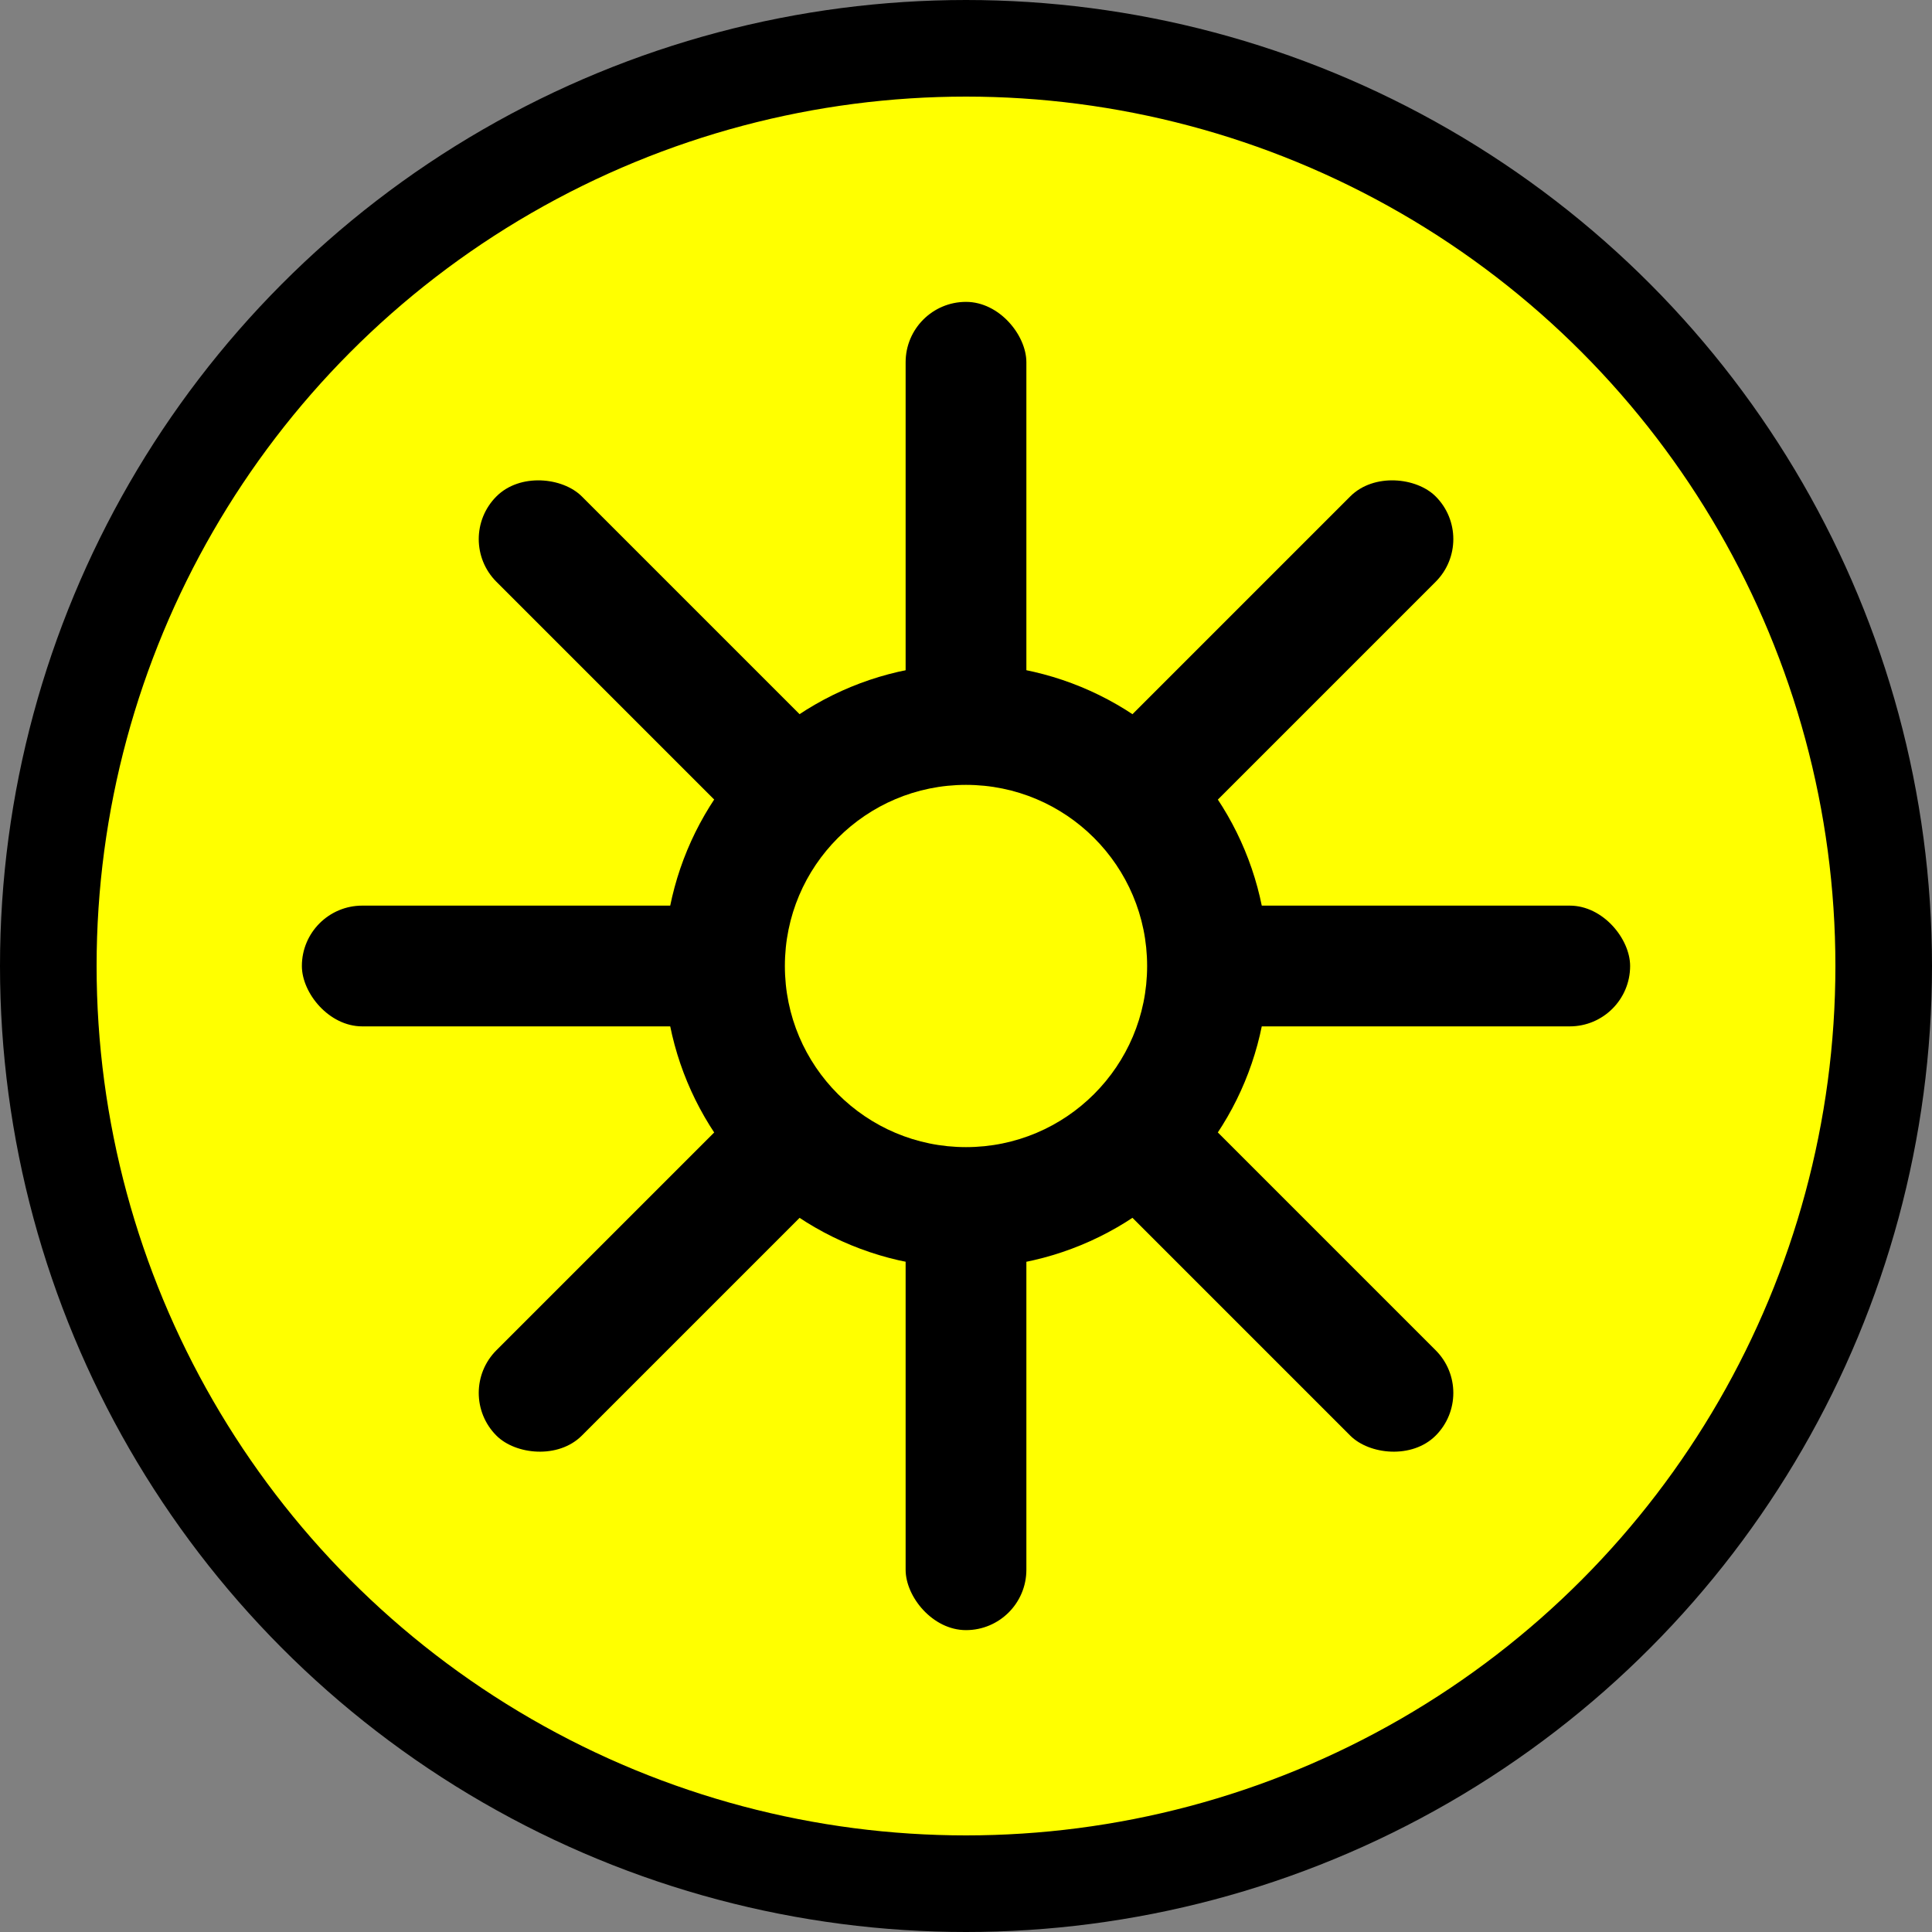 <?xml version="1.0" encoding="UTF-8" standalone="no"?>
<svg
   xmlns:dc="http://purl.org/dc/elements/1.1/"
   xmlns:cc="http://creativecommons.org/ns#"
   xmlns:rdf="http://www.w3.org/1999/02/22-rdf-syntax-ns#"
   xmlns:svg="http://www.w3.org/2000/svg"
   xmlns="http://www.w3.org/2000/svg"
   width="16"
   height="16"
   viewBox="0 0 16 16"
   version="1.1"
   id="SVGRoot">
  <rect x="0" y="0" width="16" height="16" fill="#808080" stroke="none"/>
  <defs
     id="defs94" />
  <g
     id="layer1">
    <circle
       style="fill:#ffff00;fill-opacity:1;stroke:#000000;stroke-width:0.8;stroke-miterlimit:4;stroke-dasharray:none;stroke-opacity:1"
       id="background-6"
       cx="8"
       cy="8"
       r="7.6" />
    <g
       id="g983"
       transform="translate(0.5,-0.5)">
      <circle
         id="circle4170"
         cy="8.5"
         cx="7.5"
         style="fill:#000000;stroke:none;stroke-width:1"
         r="2.5" />
      <rect
         style="color:#000000;clip-rule:nonzero;display:inline;overflow:visible;visibility:visible;isolation:auto;mix-blend-mode:normal;color-interpolation:sRGB;color-interpolation-filters:linearRGB;solid-color:#000000;solid-opacity:1;fill:#000000;fill-opacity:1;fill-rule:evenodd;stroke:none;stroke-width:0.8;stroke-linecap:round;stroke-linejoin:miter;stroke-miterlimit:4;stroke-dasharray:none;stroke-dashoffset:0;stroke-opacity:1;color-rendering:auto;image-rendering:auto;shape-rendering:auto;text-rendering:auto;enable-background:accumulate"
         id="rect4146"
         width="1"
         height="11"
         x="-1.207"
         y="5.814"
         transform="rotate(-45)"
         ry="0.5" />
      <rect
         style="color:#000000;clip-rule:nonzero;display:inline;overflow:visible;visibility:visible;isolation:auto;mix-blend-mode:normal;color-interpolation:sRGB;color-interpolation-filters:linearRGB;solid-color:#000000;solid-opacity:1;fill:#000000;fill-opacity:1;fill-rule:evenodd;stroke:none;stroke-width:0.8;stroke-linecap:round;stroke-linejoin:miter;stroke-miterlimit:4;stroke-dasharray:none;stroke-dashoffset:0;stroke-opacity:1;color-rendering:auto;image-rendering:auto;shape-rendering:auto;text-rendering:auto;enable-background:accumulate"
         id="rect4148"
         width="11"
         height="1"
         x="-6.207"
         y="10.814"
         transform="rotate(-45)"
         ry="0.5" />
      <rect
         style="color:#000000;clip-rule:nonzero;display:inline;overflow:visible;visibility:visible;isolation:auto;mix-blend-mode:normal;color-interpolation:sRGB;color-interpolation-filters:linearRGB;solid-color:#000000;solid-opacity:1;fill:#000000;fill-opacity:1;fill-rule:evenodd;stroke:none;stroke-width:0.8;stroke-linecap:round;stroke-linejoin:miter;stroke-miterlimit:4;stroke-dasharray:none;stroke-dashoffset:0;stroke-opacity:1;color-rendering:auto;image-rendering:auto;shape-rendering:auto;text-rendering:auto;enable-background:accumulate"
         id="rect4154"
         width="11"
         height="1"
         x="2"
         y="8"
         ry="0.5" />
      <rect
         style="color:#000000;clip-rule:nonzero;display:inline;overflow:visible;visibility:visible;isolation:auto;mix-blend-mode:normal;color-interpolation:sRGB;color-interpolation-filters:linearRGB;solid-color:#000000;solid-opacity:1;fill:#000000;fill-opacity:1;fill-rule:evenodd;stroke:none;stroke-width:0.8;stroke-linecap:round;stroke-linejoin:miter;stroke-miterlimit:4;stroke-dasharray:none;stroke-dashoffset:0;stroke-opacity:1;color-rendering:auto;image-rendering:auto;shape-rendering:auto;text-rendering:auto;enable-background:accumulate"
         id="rect4156"
         width="1"
         height="11"
         x="7"
         y="3"
         ry="0.5" />
      <circle
         cy="8.5"
         cx="7.5"
         style="fill:#ffff00;fill-opacity:1;stroke:none;stroke-opacity:1"
         id="circle4172"
         r="1.5" />
    </g>
  </g>
</svg>
